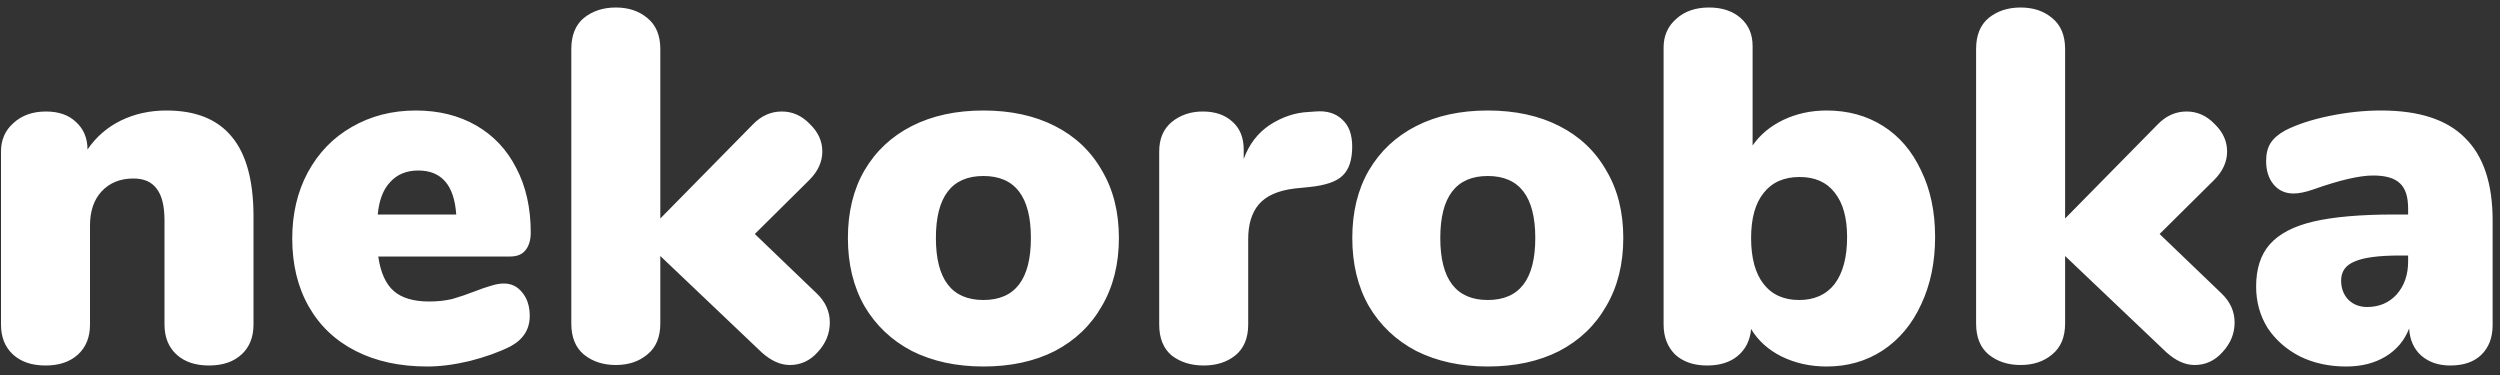 <?xml version="1.0" encoding="UTF-8"?> <svg xmlns="http://www.w3.org/2000/svg" width="200" height="30" viewBox="0 0 200 30" fill="none"><rect x="0" y="0" width="200" height="30" fill="#333333" stroke="none"/> <path d="M13.32 8.84C15.667 8.84 17.413 9.547 18.56 10.96C19.707 12.347 20.28 14.467 20.28 17.32V25.96C20.28 26.973 19.96 27.773 19.32 28.36C18.68 28.947 17.813 29.24 16.72 29.24C15.627 29.24 14.76 28.947 14.12 28.36C13.48 27.773 13.16 26.973 13.16 25.96V17.64C13.16 16.467 12.947 15.613 12.52 15.08C12.12 14.547 11.507 14.28 10.68 14.28C9.613 14.28 8.76 14.627 8.12 15.32C7.507 15.987 7.2 16.893 7.2 18.04V25.96C7.2 26.973 6.88 27.773 6.24 28.36C5.6 28.947 4.733 29.24 3.64 29.24C2.547 29.24 1.68 28.947 1.04 28.36C0.4 27.773 0.08 26.973 0.08 25.96V12.12C0.08 11.187 0.413 10.427 1.08 9.84C1.747 9.227 2.613 8.92 3.68 8.92C4.693 8.92 5.493 9.2 6.08 9.76C6.693 10.32 7 11.053 7 11.96C7.693 10.947 8.587 10.173 9.68 9.64C10.773 9.107 11.987 8.84 13.32 8.84ZM40.299 22.68C40.912 22.68 41.405 22.92 41.779 23.4C42.179 23.88 42.379 24.507 42.379 25.28C42.379 26.347 41.859 27.16 40.819 27.72C39.912 28.173 38.832 28.56 37.579 28.88C36.352 29.173 35.219 29.32 34.179 29.32C31.992 29.32 30.085 28.907 28.459 28.08C26.832 27.253 25.579 26.067 24.699 24.52C23.819 22.973 23.379 21.16 23.379 19.08C23.379 17.107 23.792 15.347 24.619 13.8C25.472 12.227 26.645 11.013 28.139 10.16C29.659 9.28 31.365 8.84 33.259 8.84C35.099 8.84 36.712 9.24 38.099 10.04C39.485 10.84 40.552 11.973 41.299 13.44C42.072 14.907 42.459 16.627 42.459 18.6C42.459 19.213 42.312 19.693 42.019 20.04C41.752 20.36 41.352 20.52 40.819 20.52H30.259C30.445 21.8 30.859 22.72 31.499 23.28C32.139 23.84 33.085 24.12 34.339 24.12C35.005 24.12 35.619 24.053 36.179 23.92C36.739 23.76 37.365 23.547 38.059 23.28C38.459 23.12 38.845 22.987 39.219 22.88C39.619 22.747 39.979 22.68 40.299 22.68ZM33.459 13.64C32.525 13.64 31.779 13.947 31.219 14.56C30.659 15.147 30.325 16.013 30.219 17.16H36.499C36.339 14.813 35.325 13.64 33.459 13.64ZM65.345 23.48C66.038 24.147 66.385 24.92 66.385 25.8C66.385 26.68 66.065 27.467 65.425 28.16C64.812 28.853 64.065 29.2 63.185 29.2C62.438 29.2 61.692 28.867 60.945 28.2L52.825 20.48V25.88C52.825 26.973 52.478 27.8 51.785 28.36C51.118 28.92 50.278 29.2 49.265 29.2C48.252 29.2 47.398 28.92 46.705 28.36C46.038 27.8 45.705 26.973 45.705 25.88V3.92C45.705 2.827 46.038 2 46.705 1.44C47.398 0.88 48.252 0.6 49.265 0.6C50.278 0.6 51.118 0.88 51.785 1.44C52.478 2 52.825 2.827 52.825 3.92V17.48L60.225 9.96C60.892 9.267 61.665 8.92 62.545 8.92C63.398 8.92 64.145 9.253 64.785 9.92C65.452 10.56 65.785 11.293 65.785 12.12C65.785 12.947 65.438 13.707 64.745 14.4L60.385 18.72L65.345 23.48ZM78.672 29.32C76.512 29.32 74.605 28.907 72.952 28.08C71.325 27.227 70.058 26.027 69.152 24.48C68.272 22.933 67.832 21.12 67.832 19.04C67.832 16.96 68.272 15.16 69.152 13.64C70.058 12.093 71.325 10.907 72.952 10.08C74.579 9.253 76.485 8.84 78.672 8.84C80.859 8.84 82.765 9.253 84.392 10.08C86.019 10.907 87.272 12.093 88.152 13.64C89.058 15.16 89.512 16.96 89.512 19.04C89.512 21.12 89.058 22.933 88.152 24.48C87.272 26.027 86.019 27.227 84.392 28.08C82.765 28.907 80.859 29.32 78.672 29.32ZM78.672 24C81.205 24 82.472 22.347 82.472 19.04C82.472 15.733 81.205 14.08 78.672 14.08C76.138 14.08 74.872 15.733 74.872 19.04C74.872 22.347 76.138 24 78.672 24ZM105.216 8.92C106.123 8.84 106.843 9.053 107.376 9.56C107.91 10.04 108.176 10.76 108.176 11.72C108.176 12.787 107.923 13.56 107.416 14.04C106.936 14.52 106.056 14.827 104.776 14.96L103.576 15.08C102.243 15.24 101.283 15.667 100.696 16.36C100.136 17.027 99.856 17.947 99.856 19.12V25.96C99.856 27.053 99.51 27.88 98.816 28.44C98.15 28.973 97.31 29.24 96.296 29.24C95.283 29.24 94.43 28.973 93.736 28.44C93.07 27.88 92.736 27.053 92.736 25.96V12.12C92.736 11.107 93.07 10.32 93.736 9.76C94.43 9.2 95.256 8.92 96.216 8.92C97.203 8.92 97.99 9.187 98.576 9.72C99.19 10.253 99.496 11 99.496 11.96V12.72C99.923 11.547 100.616 10.64 101.576 10C102.563 9.36 103.59 9.013 104.656 8.96L105.216 8.92ZM119.023 29.32C116.863 29.32 114.957 28.907 113.303 28.08C111.677 27.227 110.41 26.027 109.503 24.48C108.623 22.933 108.183 21.12 108.183 19.04C108.183 16.96 108.623 15.16 109.503 13.64C110.41 12.093 111.677 10.907 113.303 10.08C114.93 9.253 116.837 8.84 119.023 8.84C121.21 8.84 123.117 9.253 124.743 10.08C126.37 10.907 127.623 12.093 128.503 13.64C129.41 15.16 129.863 16.96 129.863 19.04C129.863 21.12 129.41 22.933 128.503 24.48C127.623 26.027 126.37 27.227 124.743 28.08C123.117 28.907 121.21 29.32 119.023 29.32ZM119.023 24C121.557 24 122.823 22.347 122.823 19.04C122.823 15.733 121.557 14.08 119.023 14.08C116.49 14.08 115.223 15.733 115.223 19.04C115.223 22.347 116.49 24 119.023 24ZM146.128 8.84C147.834 8.84 149.341 9.253 150.648 10.08C151.954 10.907 152.968 12.093 153.688 13.64C154.434 15.16 154.808 16.933 154.808 18.96C154.808 20.987 154.434 22.787 153.688 24.36C152.968 25.933 151.941 27.16 150.608 28.04C149.301 28.893 147.808 29.32 146.128 29.32C144.821 29.32 143.621 29.053 142.528 28.52C141.461 27.987 140.648 27.253 140.088 26.32C140.008 27.227 139.648 27.947 139.008 28.48C138.394 28.987 137.581 29.24 136.568 29.24C135.501 29.24 134.648 28.947 134.008 28.36C133.394 27.747 133.088 26.947 133.088 25.96V3.8C133.088 2.867 133.421 2.107 134.088 1.52C134.754 0.907 135.634 0.6 136.728 0.6C137.768 0.6 138.608 0.88 139.248 1.44C139.888 2 140.208 2.747 140.208 3.68V11.64C140.794 10.787 141.608 10.107 142.648 9.6C143.714 9.093 144.874 8.84 146.128 8.84ZM143.928 24C145.154 24 146.101 23.573 146.768 22.72C147.434 21.84 147.768 20.587 147.768 18.96C147.768 17.413 147.434 16.227 146.768 15.4C146.128 14.573 145.194 14.16 143.968 14.16C142.714 14.16 141.754 14.587 141.088 15.44C140.421 16.267 140.088 17.467 140.088 19.04C140.088 20.64 140.421 21.867 141.088 22.72C141.754 23.573 142.701 24 143.928 24ZM177.728 23.48C178.421 24.147 178.768 24.92 178.768 25.8C178.768 26.68 178.448 27.467 177.808 28.16C177.194 28.853 176.448 29.2 175.568 29.2C174.821 29.2 174.074 28.867 173.328 28.2L165.208 20.48V25.88C165.208 26.973 164.861 27.8 164.168 28.36C163.501 28.92 162.661 29.2 161.648 29.2C160.634 29.2 159.781 28.92 159.088 28.36C158.421 27.8 158.088 26.973 158.088 25.88V3.92C158.088 2.827 158.421 2 159.088 1.44C159.781 0.88 160.634 0.6 161.648 0.6C162.661 0.6 163.501 0.88 164.168 1.44C164.861 2 165.208 2.827 165.208 3.92V17.48L172.608 9.96C173.274 9.267 174.048 8.92 174.928 8.92C175.781 8.92 176.528 9.253 177.168 9.92C177.834 10.56 178.168 11.293 178.168 12.12C178.168 12.947 177.821 13.707 177.128 14.4L172.768 18.72L177.728 23.48ZM190.49 8.84C193.53 8.84 195.77 9.573 197.21 11.04C198.677 12.48 199.41 14.68 199.41 17.64V26C199.41 27.013 199.103 27.813 198.49 28.4C197.903 28.96 197.077 29.24 196.01 29.24C195.077 29.24 194.303 28.973 193.69 28.44C193.103 27.907 192.783 27.187 192.73 26.28C192.357 27.24 191.73 27.987 190.85 28.52C189.97 29.053 188.917 29.32 187.69 29.32C186.33 29.32 185.103 29.053 184.01 28.52C182.917 27.96 182.05 27.2 181.41 26.24C180.797 25.253 180.49 24.147 180.49 22.92C180.49 21.507 180.85 20.387 181.57 19.56C182.317 18.707 183.49 18.093 185.09 17.72C186.69 17.347 188.85 17.16 191.57 17.16H192.65V16.68C192.65 15.747 192.437 15.08 192.01 14.68C191.583 14.253 190.863 14.04 189.85 14.04C188.757 14.04 187.157 14.413 185.05 15.16C184.437 15.373 183.917 15.48 183.49 15.48C182.823 15.48 182.29 15.24 181.89 14.76C181.49 14.28 181.29 13.653 181.29 12.88C181.29 12.293 181.41 11.813 181.65 11.44C181.89 11.067 182.277 10.733 182.81 10.44C183.743 9.96 184.917 9.573 186.33 9.28C187.743 8.987 189.13 8.84 190.49 8.84ZM189.37 24.56C190.33 24.56 191.117 24.227 191.73 23.56C192.343 22.867 192.65 21.987 192.65 20.92V20.44H192.01C190.303 20.44 189.09 20.6 188.37 20.92C187.65 21.213 187.29 21.72 187.29 22.44C187.29 23.053 187.477 23.56 187.85 23.96C188.25 24.36 188.757 24.56 189.37 24.56Z" fill="white"></path> </svg> 